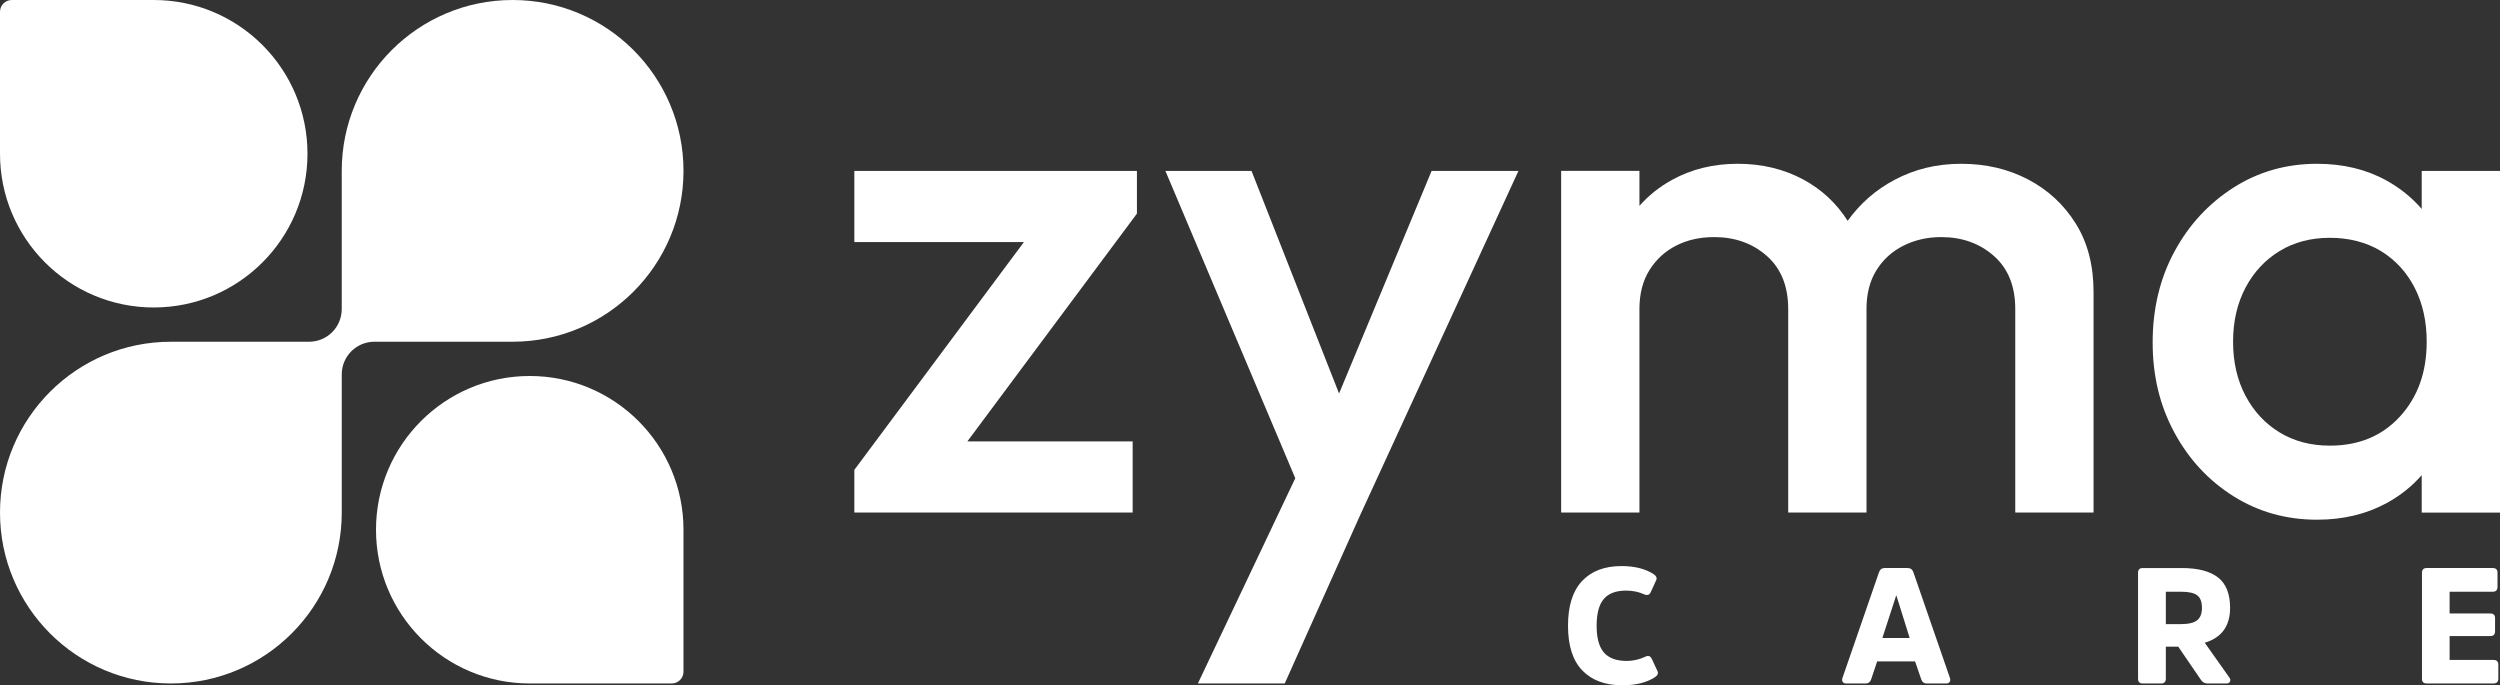 <?xml version="1.0" encoding="UTF-8"?>
<svg id="Layer_2" data-name="Layer 2" xmlns="http://www.w3.org/2000/svg" viewBox="0 0 1693.93 464.32">
  <rect x="0" y="0" width="1693.93" height="464.32" fill="#333333" stroke="none"/>
  <defs>
    <style>
      .cls-1 {
        fill: #fff;
      }
    </style>
  </defs>
  <g id="Layer_1-2" data-name="Layer 1">
    <g>
      <path class="cls-1" d="M254.77,358.93h0c0-57.53,46.64-104.17,104.17-104.17h0c57.53,0,104.17,46.64,104.17,104.17v96.2c0,4.4-3.57,7.97-7.97,7.97h-96.2c-57.53,0-104.17-46.64-104.17-104.17Z"/>
      <path class="cls-1" d="M208.34,104.17h0c0,57.53-46.64,104.17-104.17,104.17h0C46.64,208.34,0,161.7,0,104.17V7.97C0,3.57,3.57,0,7.97,0h96.2c57.53,0,104.17,46.64,104.17,104.17Z"/>
      <path class="cls-1" d="M347.33,0h0c-63.94,0-115.78,51.83-115.78,115.78v93.65c0,5.87-2.33,11.5-6.48,15.65h0c-4.15,4.15-9.78,6.48-15.65,6.48h-93.65C51.83,231.55,0,283.39,0,347.33H0C0,411.27,51.83,463.1,115.78,463.1h0c63.94,0,115.78-51.83,115.78-115.78v-93.65c0-5.87,2.33-11.5,6.48-15.65h0c4.15-4.15,9.78-6.48,15.65-6.48h93.65c63.94,0,115.78-51.83,115.78-115.78h0C463.1,51.83,411.27,0,347.33,0Z"/>
      <g>
        <polygon class="cls-1" points="578.88 164.03 693.77 164.03 578.88 318.37 578.88 347.3 767.46 347.3 767.46 299.07 655.46 299.07 770.35 144.74 770.35 115.8 578.88 115.8 578.88 164.03"/>
        <polygon class="cls-1" points="907.31 266.63 847.99 115.8 789.64 115.8 877.65 324.03 811.65 463.1 870.5 463.1 921.3 349.71 1028.86 115.8 970.02 115.8 907.31 266.63"/>
        <path class="cls-1" d="M1374.18,121.59c-13.5-7.07-28.62-10.61-45.33-10.61s-31.43,3.62-45.1,10.85c-12.81,6.78-23.4,16.07-31.83,27.8-7.59-11.94-17.62-21.31-30.15-28.04-13.19-7.07-27.97-10.61-44.37-10.61s-31.19,3.62-44.37,10.85c-8.56,4.69-15.94,10.59-22.19,17.65v-23.68h-53.05v231.5h53.05v-137.94c0-10.29,2.25-19.05,6.75-26.28,4.5-7.24,10.53-12.78,18.09-16.64,7.55-3.86,16.16-5.79,25.8-5.79,14.14,0,26.04,4.27,35.69,12.78,9.64,8.52,14.47,20.5,14.47,35.93v137.94h53.05v-137.94c0-10.29,2.24-19.05,6.75-26.28,4.5-7.24,10.61-12.78,18.33-16.64,7.72-3.86,16.23-5.79,25.56-5.79,14.14,0,26.04,4.27,35.69,12.78,9.65,8.52,14.47,20.5,14.47,35.93v137.94h53.05v-149.51c0-18-4.02-33.44-12.06-46.3-8.04-12.86-18.81-22.83-32.31-29.9Z"/>
        <g>
          <path class="cls-1" d="M1114.85,444.93c2.07-.96,3.55-.41,4.43,1.66l3.77,8.09c.74,1.55.15,2.95-1.77,4.21-5.61,3.62-12.96,5.43-22.05,5.43-11.6,0-20.63-3.34-27.09-10.03-6.46-6.68-9.7-16.79-9.7-30.3s3.18-23.54,9.53-30.3c6.35-6.76,15.25-10.14,26.7-10.14,8.86,0,16.1,1.81,21.72,5.43,1.92,1.25,2.51,2.66,1.77,4.21l-3.65,7.98c-.81,1.92-2.29,2.44-4.43,1.55-3.69-1.7-7.79-2.55-12.3-2.55-6.87,0-11.91,1.9-15.13,5.71-3.21,3.8-4.82,9.84-4.82,18.12s1.65,14.31,4.93,18.12c3.29,3.81,8.47,5.71,15.57,5.71,4.21,0,8.39-.96,12.52-2.88Z"/>
          <path class="cls-1" d="M1292.62,384.88c1.92,0,3.21,1,3.88,2.99l24.71,71.47c.37,1.11.31,2.01-.17,2.71s-1.23,1.05-2.27,1.05h-13.18c-1.92,0-3.21-1-3.88-2.99l-4.1-11.97h-25.71l-3.99,11.97c-.67,1.99-1.92,2.99-3.77,2.99h-13.29c-1.03,0-1.79-.35-2.27-1.05s-.54-1.61-.17-2.71l24.71-71.47c.67-1.99,1.96-2.99,3.88-2.99h15.62ZM1293.94,432.3l-8.97-28.7h-.22l-9.31,28.7h18.5Z"/>
          <path class="cls-1" d="M1478.14,384.88c11.01,0,19.24,2.12,24.71,6.37s8.2,11.13,8.2,20.66c0,12.26-5.72,20.13-17.17,23.6l16.62,23.49c.74.96.9,1.88.5,2.77-.41.89-1.2,1.33-2.38,1.33h-12.85c-1.92,0-3.44-.85-4.55-2.55l-15.29-22.38h-8.42v21.72c0,2.14-1.07,3.21-3.21,3.21h-12.41c-2.14,0-3.21-1.07-3.21-3.21v-71.8c0-2.14,1.07-3.21,3.21-3.21h26.26ZM1477.81,422.88c5.09,0,8.73-.87,10.91-2.6,2.18-1.74,3.27-4.53,3.27-8.37,0-4.06-1.07-6.91-3.21-8.53-2.14-1.63-5.76-2.44-10.86-2.44h-10.41v21.94h10.31Z"/>
          <path class="cls-1" d="M1659.79,430.97v16.18h29.69c2.22,0,3.32,1.07,3.32,3.21v9.42c0,2.22-1.11,3.32-3.32,3.32h-45.21c-2.14,0-3.21-1.07-3.21-3.21v-71.8c0-2.14,1.07-3.21,3.21-3.21h44.76c2.14,0,3.21,1.07,3.21,3.21v9.53c0,2.22-1.07,3.32-3.21,3.32h-29.25v14.74h27.7c2.07,0,3.1,1.07,3.1,3.21v8.86c0,2.14-1.03,3.21-3.1,3.21h-27.7Z"/>
        </g>
        <path class="cls-1" d="M1640.88,115.8v25.78c-6.68-7.7-14.61-14.15-23.87-19.27-13.67-7.55-29.34-11.33-47.02-11.33-20.91,0-39.79,5.39-56.67,16.16-16.88,10.78-30.23,25.25-40.03,43.41-9.81,18.17-14.71,38.67-14.71,61.49s4.9,42.85,14.71,61.01c9.8,18.17,23.15,32.55,40.03,43.17,16.88,10.61,35.76,15.92,56.67,15.92,17.68,0,33.44-3.79,47.26-11.33,9.2-5.03,17.06-11.34,23.63-18.87v25.38h53.05V115.8h-53.05ZM1626.17,282.19c-12.06,13.19-27.9,19.77-47.51,19.77-12.86,0-24.2-2.97-34-8.92-9.81-5.95-17.53-14.23-23.15-24.84-5.63-10.61-8.44-22.83-8.44-36.65s2.81-26.04,8.44-36.66c5.62-10.61,13.34-18.88,23.15-24.84,9.8-5.95,21.14-8.92,34-8.92s24.67,2.98,34.49,8.92c9.8,5.95,17.44,14.23,22.91,24.84,5.47,10.61,8.2,22.83,8.2,36.66,0,20.58-6.03,37.46-18.09,50.64Z"/>
      </g>
    </g>
  </g>
</svg>